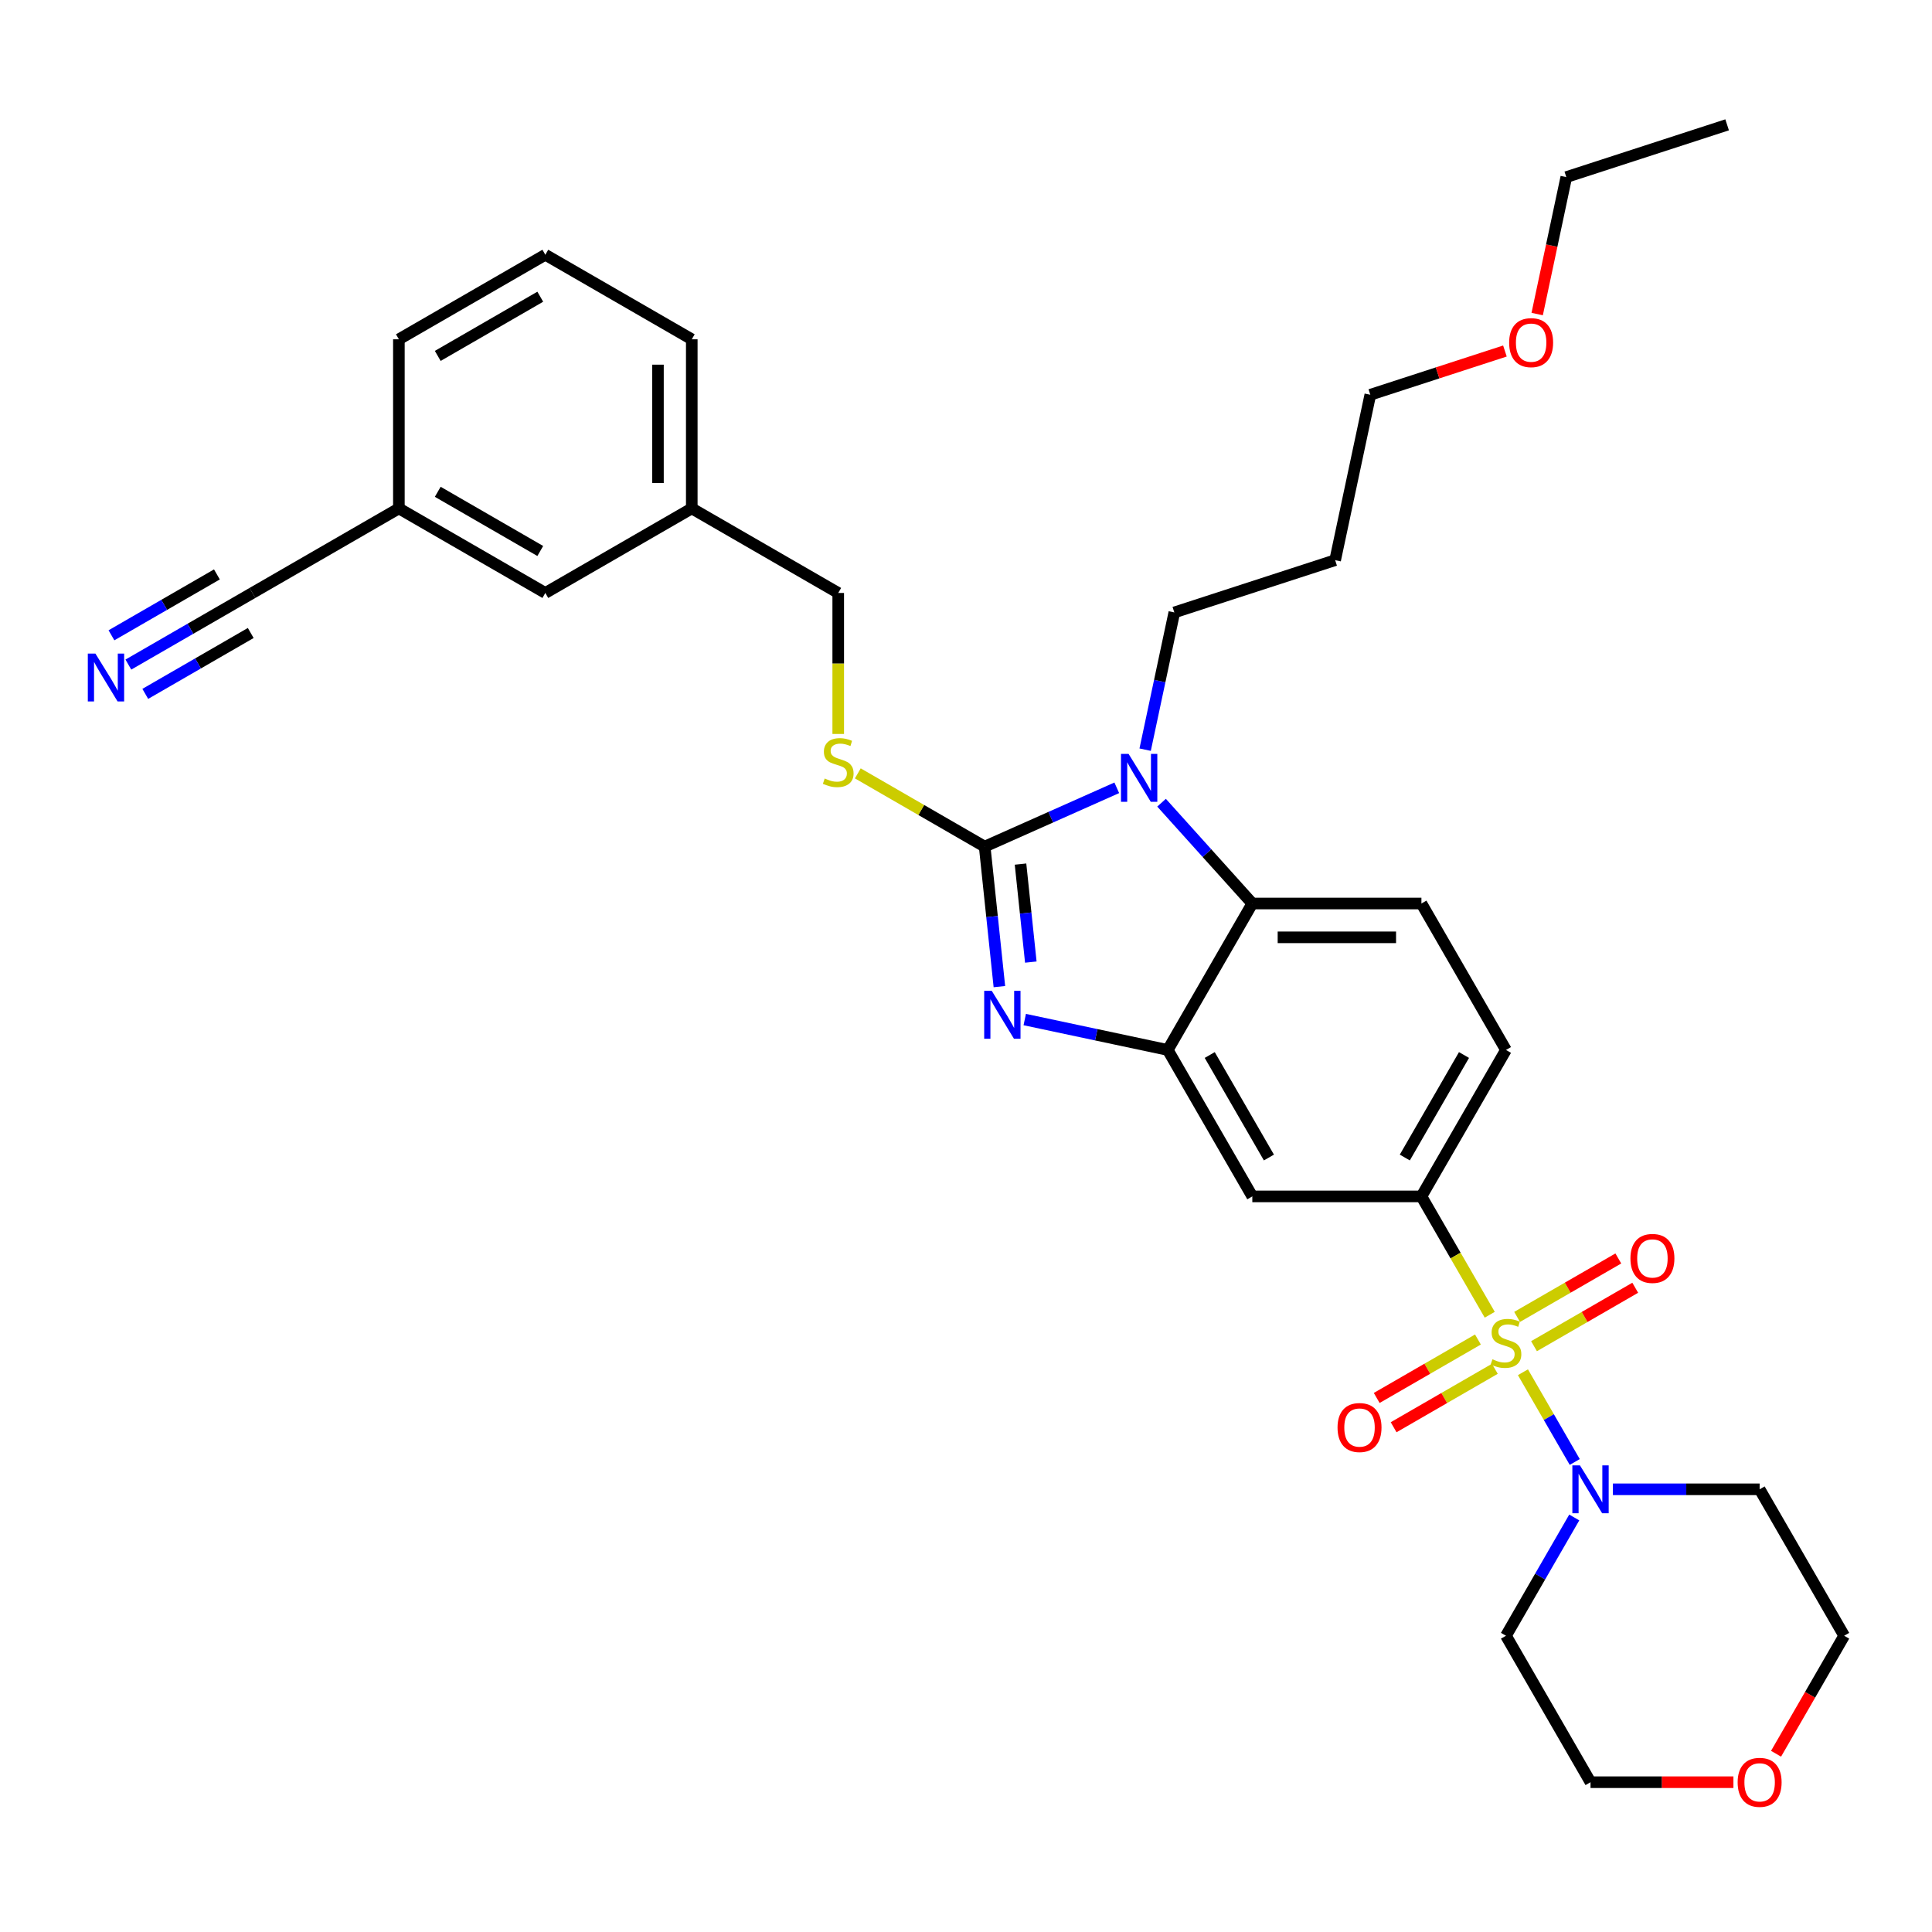 <?xml version='1.0' encoding='iso-8859-1'?>
<svg version='1.1' baseProfile='full'
              xmlns='http://www.w3.org/2000/svg'
                      xmlns:rdkit='http://www.rdkit.org/xml'
                      xmlns:xlink='http://www.w3.org/1999/xlink'
                  xml:space='preserve'
width='1000px' height='1000px' viewBox='0 0 1000 1000'>
<!-- END OF HEADER -->
<rect style='opacity:1.0;fill:#FFFFFF;stroke:none' width='1000' height='1000' x='0' y='0'> </rect>
<path class='bond-0' d='M 735.724,619.257 L 779.488,543.455' style='fill:none;fill-rule:evenodd;stroke:#000000;stroke-width:6px;stroke-linecap:butt;stroke-linejoin:miter;stroke-opacity:1' />
<path class='bond-0' d='M 727.128,599.134 L 757.763,546.073' style='fill:none;fill-rule:evenodd;stroke:#000000;stroke-width:6px;stroke-linecap:butt;stroke-linejoin:miter;stroke-opacity:1' />
<path class='bond-1' d='M 735.724,619.257 L 648.196,619.257' style='fill:none;fill-rule:evenodd;stroke:#000000;stroke-width:6px;stroke-linecap:butt;stroke-linejoin:miter;stroke-opacity:1' />
<path class='bond-2' d='M 735.724,619.257 L 753.407,649.884' style='fill:none;fill-rule:evenodd;stroke:#000000;stroke-width:6px;stroke-linecap:butt;stroke-linejoin:miter;stroke-opacity:1' />
<path class='bond-2' d='M 753.407,649.884 L 771.09,680.512' style='fill:none;fill-rule:evenodd;stroke:#CCCC00;stroke-width:6px;stroke-linecap:butt;stroke-linejoin:miter;stroke-opacity:1' />
<path class='bond-3' d='M 779.488,543.455 L 735.724,467.653' style='fill:none;fill-rule:evenodd;stroke:#000000;stroke-width:6px;stroke-linecap:butt;stroke-linejoin:miter;stroke-opacity:1' />
<path class='bond-4' d='M 735.724,467.653 L 648.196,467.653' style='fill:none;fill-rule:evenodd;stroke:#000000;stroke-width:6px;stroke-linecap:butt;stroke-linejoin:miter;stroke-opacity:1' />
<path class='bond-4' d='M 722.595,485.159 L 661.325,485.159' style='fill:none;fill-rule:evenodd;stroke:#000000;stroke-width:6px;stroke-linecap:butt;stroke-linejoin:miter;stroke-opacity:1' />
<path class='bond-5' d='M 648.196,619.257 L 604.431,543.455' style='fill:none;fill-rule:evenodd;stroke:#000000;stroke-width:6px;stroke-linecap:butt;stroke-linejoin:miter;stroke-opacity:1' />
<path class='bond-5' d='M 656.791,599.134 L 626.157,546.073' style='fill:none;fill-rule:evenodd;stroke:#000000;stroke-width:6px;stroke-linecap:butt;stroke-linejoin:miter;stroke-opacity:1' />
<path class='bond-6' d='M 788.271,710.271 L 801.679,733.495' style='fill:none;fill-rule:evenodd;stroke:#CCCC00;stroke-width:6px;stroke-linecap:butt;stroke-linejoin:miter;stroke-opacity:1' />
<path class='bond-6' d='M 801.679,733.495 L 815.087,756.718' style='fill:none;fill-rule:evenodd;stroke:#0000FF;stroke-width:6px;stroke-linecap:butt;stroke-linejoin:miter;stroke-opacity:1' />
<path class='bond-7' d='M 764.976,693.331 L 738.78,708.455' style='fill:none;fill-rule:evenodd;stroke:#CCCC00;stroke-width:6px;stroke-linecap:butt;stroke-linejoin:miter;stroke-opacity:1' />
<path class='bond-7' d='M 738.78,708.455 L 712.584,723.579' style='fill:none;fill-rule:evenodd;stroke:#FF0000;stroke-width:6px;stroke-linecap:butt;stroke-linejoin:miter;stroke-opacity:1' />
<path class='bond-7' d='M 773.729,708.491 L 747.533,723.615' style='fill:none;fill-rule:evenodd;stroke:#CCCC00;stroke-width:6px;stroke-linecap:butt;stroke-linejoin:miter;stroke-opacity:1' />
<path class='bond-7' d='M 747.533,723.615 L 721.337,738.739' style='fill:none;fill-rule:evenodd;stroke:#FF0000;stroke-width:6px;stroke-linecap:butt;stroke-linejoin:miter;stroke-opacity:1' />
<path class='bond-8' d='M 794.001,696.787 L 820.197,681.663' style='fill:none;fill-rule:evenodd;stroke:#CCCC00;stroke-width:6px;stroke-linecap:butt;stroke-linejoin:miter;stroke-opacity:1' />
<path class='bond-8' d='M 820.197,681.663 L 846.392,666.539' style='fill:none;fill-rule:evenodd;stroke:#FF0000;stroke-width:6px;stroke-linecap:butt;stroke-linejoin:miter;stroke-opacity:1' />
<path class='bond-8' d='M 785.248,681.627 L 811.444,666.503' style='fill:none;fill-rule:evenodd;stroke:#CCCC00;stroke-width:6px;stroke-linecap:butt;stroke-linejoin:miter;stroke-opacity:1' />
<path class='bond-8' d='M 811.444,666.503 L 837.64,651.378' style='fill:none;fill-rule:evenodd;stroke:#FF0000;stroke-width:6px;stroke-linecap:butt;stroke-linejoin:miter;stroke-opacity:1' />
<path class='bond-9' d='M 604.431,543.455 L 648.196,467.653' style='fill:none;fill-rule:evenodd;stroke:#000000;stroke-width:6px;stroke-linecap:butt;stroke-linejoin:miter;stroke-opacity:1' />
<path class='bond-10' d='M 604.431,543.455 L 567.418,535.588' style='fill:none;fill-rule:evenodd;stroke:#000000;stroke-width:6px;stroke-linecap:butt;stroke-linejoin:miter;stroke-opacity:1' />
<path class='bond-10' d='M 567.418,535.588 L 530.404,527.72' style='fill:none;fill-rule:evenodd;stroke:#0000FF;stroke-width:6px;stroke-linecap:butt;stroke-linejoin:miter;stroke-opacity:1' />
<path class='bond-11' d='M 648.196,467.653 L 624.706,441.565' style='fill:none;fill-rule:evenodd;stroke:#000000;stroke-width:6px;stroke-linecap:butt;stroke-linejoin:miter;stroke-opacity:1' />
<path class='bond-11' d='M 624.706,441.565 L 601.217,415.478' style='fill:none;fill-rule:evenodd;stroke:#0000FF;stroke-width:6px;stroke-linecap:butt;stroke-linejoin:miter;stroke-opacity:1' />
<path class='bond-12' d='M 578.039,407.767 L 543.853,422.987' style='fill:none;fill-rule:evenodd;stroke:#0000FF;stroke-width:6px;stroke-linecap:butt;stroke-linejoin:miter;stroke-opacity:1' />
<path class='bond-12' d='M 543.853,422.987 L 509.666,438.208' style='fill:none;fill-rule:evenodd;stroke:#000000;stroke-width:6px;stroke-linecap:butt;stroke-linejoin:miter;stroke-opacity:1' />
<path class='bond-13' d='M 592.727,388.025 L 600.277,352.508' style='fill:none;fill-rule:evenodd;stroke:#0000FF;stroke-width:6px;stroke-linecap:butt;stroke-linejoin:miter;stroke-opacity:1' />
<path class='bond-13' d='M 600.277,352.508 L 607.826,316.991' style='fill:none;fill-rule:evenodd;stroke:#000000;stroke-width:6px;stroke-linecap:butt;stroke-linejoin:miter;stroke-opacity:1' />
<path class='bond-14' d='M 509.666,438.208 L 513.475,474.441' style='fill:none;fill-rule:evenodd;stroke:#000000;stroke-width:6px;stroke-linecap:butt;stroke-linejoin:miter;stroke-opacity:1' />
<path class='bond-14' d='M 513.475,474.441 L 517.283,510.675' style='fill:none;fill-rule:evenodd;stroke:#0000FF;stroke-width:6px;stroke-linecap:butt;stroke-linejoin:miter;stroke-opacity:1' />
<path class='bond-14' d='M 528.219,447.248 L 530.885,472.611' style='fill:none;fill-rule:evenodd;stroke:#000000;stroke-width:6px;stroke-linecap:butt;stroke-linejoin:miter;stroke-opacity:1' />
<path class='bond-14' d='M 530.885,472.611 L 533.55,497.975' style='fill:none;fill-rule:evenodd;stroke:#0000FF;stroke-width:6px;stroke-linecap:butt;stroke-linejoin:miter;stroke-opacity:1' />
<path class='bond-15' d='M 509.666,438.208 L 476.833,419.252' style='fill:none;fill-rule:evenodd;stroke:#000000;stroke-width:6px;stroke-linecap:butt;stroke-linejoin:miter;stroke-opacity:1' />
<path class='bond-15' d='M 476.833,419.252 L 444,400.296' style='fill:none;fill-rule:evenodd;stroke:#CCCC00;stroke-width:6px;stroke-linecap:butt;stroke-linejoin:miter;stroke-opacity:1' />
<path class='bond-16' d='M 433.865,379.896 L 433.865,343.406' style='fill:none;fill-rule:evenodd;stroke:#CCCC00;stroke-width:6px;stroke-linecap:butt;stroke-linejoin:miter;stroke-opacity:1' />
<path class='bond-16' d='M 433.865,343.406 L 433.865,306.915' style='fill:none;fill-rule:evenodd;stroke:#000000;stroke-width:6px;stroke-linecap:butt;stroke-linejoin:miter;stroke-opacity:1' />
<path class='bond-17' d='M 433.865,306.915 L 358.063,263.151' style='fill:none;fill-rule:evenodd;stroke:#000000;stroke-width:6px;stroke-linecap:butt;stroke-linejoin:miter;stroke-opacity:1' />
<path class='bond-18' d='M 282.261,306.915 L 206.459,263.151' style='fill:none;fill-rule:evenodd;stroke:#000000;stroke-width:6px;stroke-linecap:butt;stroke-linejoin:miter;stroke-opacity:1' />
<path class='bond-18' d='M 279.643,285.19 L 226.582,254.555' style='fill:none;fill-rule:evenodd;stroke:#000000;stroke-width:6px;stroke-linecap:butt;stroke-linejoin:miter;stroke-opacity:1' />
<path class='bond-19' d='M 282.261,306.915 L 358.063,263.151' style='fill:none;fill-rule:evenodd;stroke:#000000;stroke-width:6px;stroke-linecap:butt;stroke-linejoin:miter;stroke-opacity:1' />
<path class='bond-20' d='M 206.459,263.151 L 206.459,175.622' style='fill:none;fill-rule:evenodd;stroke:#000000;stroke-width:6px;stroke-linecap:butt;stroke-linejoin:miter;stroke-opacity:1' />
<path class='bond-21' d='M 206.459,263.151 L 130.657,306.915' style='fill:none;fill-rule:evenodd;stroke:#000000;stroke-width:6px;stroke-linecap:butt;stroke-linejoin:miter;stroke-opacity:1' />
<path class='bond-22' d='M 814.834,785.443 L 797.161,816.053' style='fill:none;fill-rule:evenodd;stroke:#0000FF;stroke-width:6px;stroke-linecap:butt;stroke-linejoin:miter;stroke-opacity:1' />
<path class='bond-22' d='M 797.161,816.053 L 779.488,846.663' style='fill:none;fill-rule:evenodd;stroke:#000000;stroke-width:6px;stroke-linecap:butt;stroke-linejoin:miter;stroke-opacity:1' />
<path class='bond-23' d='M 834.841,770.861 L 872.811,770.861' style='fill:none;fill-rule:evenodd;stroke:#0000FF;stroke-width:6px;stroke-linecap:butt;stroke-linejoin:miter;stroke-opacity:1' />
<path class='bond-23' d='M 872.811,770.861 L 910.781,770.861' style='fill:none;fill-rule:evenodd;stroke:#000000;stroke-width:6px;stroke-linecap:butt;stroke-linejoin:miter;stroke-opacity:1' />
<path class='bond-24' d='M 779.488,846.663 L 823.253,922.465' style='fill:none;fill-rule:evenodd;stroke:#000000;stroke-width:6px;stroke-linecap:butt;stroke-linejoin:miter;stroke-opacity:1' />
<path class='bond-25' d='M 823.253,922.465 L 860.234,922.465' style='fill:none;fill-rule:evenodd;stroke:#000000;stroke-width:6px;stroke-linecap:butt;stroke-linejoin:miter;stroke-opacity:1' />
<path class='bond-25' d='M 860.234,922.465 L 897.214,922.465' style='fill:none;fill-rule:evenodd;stroke:#FF0000;stroke-width:6px;stroke-linecap:butt;stroke-linejoin:miter;stroke-opacity:1' />
<path class='bond-26' d='M 919.281,907.742 L 936.913,877.203' style='fill:none;fill-rule:evenodd;stroke:#FF0000;stroke-width:6px;stroke-linecap:butt;stroke-linejoin:miter;stroke-opacity:1' />
<path class='bond-26' d='M 936.913,877.203 L 954.545,846.663' style='fill:none;fill-rule:evenodd;stroke:#000000;stroke-width:6px;stroke-linecap:butt;stroke-linejoin:miter;stroke-opacity:1' />
<path class='bond-27' d='M 954.545,846.663 L 910.781,770.861' style='fill:none;fill-rule:evenodd;stroke:#000000;stroke-width:6px;stroke-linecap:butt;stroke-linejoin:miter;stroke-opacity:1' />
<path class='bond-28' d='M 607.826,316.991 L 691.07,289.943' style='fill:none;fill-rule:evenodd;stroke:#000000;stroke-width:6px;stroke-linecap:butt;stroke-linejoin:miter;stroke-opacity:1' />
<path class='bond-29' d='M 691.07,289.943 L 709.269,204.328' style='fill:none;fill-rule:evenodd;stroke:#000000;stroke-width:6px;stroke-linecap:butt;stroke-linejoin:miter;stroke-opacity:1' />
<path class='bond-30' d='M 709.269,204.328 L 744.107,193.008' style='fill:none;fill-rule:evenodd;stroke:#000000;stroke-width:6px;stroke-linecap:butt;stroke-linejoin:miter;stroke-opacity:1' />
<path class='bond-30' d='M 744.107,193.008 L 778.946,181.688' style='fill:none;fill-rule:evenodd;stroke:#FF0000;stroke-width:6px;stroke-linecap:butt;stroke-linejoin:miter;stroke-opacity:1' />
<path class='bond-31' d='M 795.643,162.557 L 803.177,127.111' style='fill:none;fill-rule:evenodd;stroke:#FF0000;stroke-width:6px;stroke-linecap:butt;stroke-linejoin:miter;stroke-opacity:1' />
<path class='bond-31' d='M 803.177,127.111 L 810.711,91.664' style='fill:none;fill-rule:evenodd;stroke:#000000;stroke-width:6px;stroke-linecap:butt;stroke-linejoin:miter;stroke-opacity:1' />
<path class='bond-32' d='M 810.711,91.664 L 893.956,64.616' style='fill:none;fill-rule:evenodd;stroke:#000000;stroke-width:6px;stroke-linecap:butt;stroke-linejoin:miter;stroke-opacity:1' />
<path class='bond-33' d='M 358.063,263.151 L 358.063,175.622' style='fill:none;fill-rule:evenodd;stroke:#000000;stroke-width:6px;stroke-linecap:butt;stroke-linejoin:miter;stroke-opacity:1' />
<path class='bond-33' d='M 340.557,250.022 L 340.557,188.752' style='fill:none;fill-rule:evenodd;stroke:#000000;stroke-width:6px;stroke-linecap:butt;stroke-linejoin:miter;stroke-opacity:1' />
<path class='bond-34' d='M 206.459,175.622 L 282.261,131.858' style='fill:none;fill-rule:evenodd;stroke:#000000;stroke-width:6px;stroke-linecap:butt;stroke-linejoin:miter;stroke-opacity:1' />
<path class='bond-34' d='M 226.582,184.218 L 279.643,153.583' style='fill:none;fill-rule:evenodd;stroke:#000000;stroke-width:6px;stroke-linecap:butt;stroke-linejoin:miter;stroke-opacity:1' />
<path class='bond-35' d='M 130.657,306.915 L 98.55,325.452' style='fill:none;fill-rule:evenodd;stroke:#000000;stroke-width:6px;stroke-linecap:butt;stroke-linejoin:miter;stroke-opacity:1' />
<path class='bond-35' d='M 98.55,325.452 L 66.444,343.989' style='fill:none;fill-rule:evenodd;stroke:#0000FF;stroke-width:6px;stroke-linecap:butt;stroke-linejoin:miter;stroke-opacity:1' />
<path class='bond-35' d='M 112.272,297.316 L 84.982,313.072' style='fill:none;fill-rule:evenodd;stroke:#000000;stroke-width:6px;stroke-linecap:butt;stroke-linejoin:miter;stroke-opacity:1' />
<path class='bond-35' d='M 84.982,313.072 L 57.691,328.828' style='fill:none;fill-rule:evenodd;stroke:#0000FF;stroke-width:6px;stroke-linecap:butt;stroke-linejoin:miter;stroke-opacity:1' />
<path class='bond-35' d='M 129.778,327.637 L 102.487,343.393' style='fill:none;fill-rule:evenodd;stroke:#000000;stroke-width:6px;stroke-linecap:butt;stroke-linejoin:miter;stroke-opacity:1' />
<path class='bond-35' d='M 102.487,343.393 L 75.197,359.149' style='fill:none;fill-rule:evenodd;stroke:#0000FF;stroke-width:6px;stroke-linecap:butt;stroke-linejoin:miter;stroke-opacity:1' />
<path class='bond-36' d='M 358.063,175.622 L 282.261,131.858' style='fill:none;fill-rule:evenodd;stroke:#000000;stroke-width:6px;stroke-linecap:butt;stroke-linejoin:miter;stroke-opacity:1' />
<path  class='atom-4' d='M 772.486 703.567
Q 772.766 703.672, 773.922 704.162
Q 775.077 704.652, 776.337 704.967
Q 777.633 705.247, 778.893 705.247
Q 781.239 705.247, 782.604 704.127
Q 783.97 702.972, 783.97 700.976
Q 783.97 699.61, 783.27 698.77
Q 782.604 697.93, 781.554 697.475
Q 780.504 697.02, 778.753 696.494
Q 776.548 695.829, 775.217 695.199
Q 773.922 694.569, 772.976 693.238
Q 772.066 691.908, 772.066 689.667
Q 772.066 686.551, 774.167 684.626
Q 776.302 682.7, 780.504 682.7
Q 783.375 682.7, 786.631 684.065
L 785.826 686.761
Q 782.85 685.536, 780.609 685.536
Q 778.193 685.536, 776.863 686.551
Q 775.532 687.531, 775.567 689.247
Q 775.567 690.577, 776.232 691.383
Q 776.933 692.188, 777.913 692.643
Q 778.928 693.098, 780.609 693.623
Q 782.85 694.324, 784.18 695.024
Q 785.51 695.724, 786.456 697.16
Q 787.436 698.56, 787.436 700.976
Q 787.436 704.407, 785.125 706.263
Q 782.85 708.083, 779.033 708.083
Q 776.828 708.083, 775.147 707.593
Q 773.502 707.138, 771.541 706.333
L 772.486 703.567
' fill='#CCCC00'/>
<path  class='atom-5' d='M 692.308 738.893
Q 692.308 732.941, 695.249 729.615
Q 698.19 726.289, 703.687 726.289
Q 709.183 726.289, 712.124 729.615
Q 715.065 732.941, 715.065 738.893
Q 715.065 744.915, 712.089 748.346
Q 709.113 751.742, 703.687 751.742
Q 698.225 751.742, 695.249 748.346
Q 692.308 744.95, 692.308 738.893
M 703.687 748.941
Q 707.468 748.941, 709.498 746.421
Q 711.564 743.865, 711.564 738.893
Q 711.564 734.027, 709.498 731.576
Q 707.468 729.09, 703.687 729.09
Q 699.905 729.09, 697.84 731.541
Q 695.809 733.992, 695.809 738.893
Q 695.809 743.9, 697.84 746.421
Q 699.905 748.941, 703.687 748.941
' fill='#FF0000'/>
<path  class='atom-6' d='M 843.912 651.365
Q 843.912 645.413, 846.853 642.087
Q 849.794 638.761, 855.29 638.761
Q 860.787 638.761, 863.728 642.087
Q 866.669 645.413, 866.669 651.365
Q 866.669 657.387, 863.693 660.818
Q 860.717 664.214, 855.29 664.214
Q 849.829 664.214, 846.853 660.818
Q 843.912 657.422, 843.912 651.365
M 855.29 661.413
Q 859.072 661.413, 861.102 658.892
Q 863.168 656.336, 863.168 651.365
Q 863.168 646.498, 861.102 644.047
Q 859.072 641.562, 855.29 641.562
Q 851.509 641.562, 849.443 644.012
Q 847.413 646.463, 847.413 651.365
Q 847.413 656.371, 849.443 658.892
Q 851.509 661.413, 855.29 661.413
' fill='#FF0000'/>
<path  class='atom-9' d='M 584.148 390.213
L 592.271 403.342
Q 593.076 404.638, 594.372 406.983
Q 595.667 409.329, 595.737 409.469
L 595.737 390.213
L 599.028 390.213
L 599.028 415.001
L 595.632 415.001
L 586.914 400.646
Q 585.899 398.966, 584.814 397.04
Q 583.763 395.114, 583.448 394.519
L 583.448 415.001
L 580.227 415.001
L 580.227 390.213
L 584.148 390.213
' fill='#0000FF'/>
<path  class='atom-11' d='M 513.336 512.863
L 521.459 525.992
Q 522.264 527.288, 523.56 529.633
Q 524.855 531.979, 524.925 532.119
L 524.925 512.863
L 528.216 512.863
L 528.216 537.651
L 524.82 537.651
L 516.102 523.296
Q 515.087 521.616, 514.002 519.69
Q 512.951 517.765, 512.636 517.169
L 512.636 537.651
L 509.415 537.651
L 509.415 512.863
L 513.336 512.863
' fill='#0000FF'/>
<path  class='atom-12' d='M 426.862 402.951
Q 427.142 403.056, 428.298 403.547
Q 429.453 404.037, 430.714 404.352
Q 432.009 404.632, 433.269 404.632
Q 435.615 404.632, 436.981 403.512
Q 438.346 402.356, 438.346 400.361
Q 438.346 398.995, 437.646 398.155
Q 436.981 397.315, 435.93 396.859
Q 434.88 396.404, 433.129 395.879
Q 430.924 395.214, 429.593 394.584
Q 428.298 393.954, 427.352 392.623
Q 426.442 391.293, 426.442 389.052
Q 426.442 385.936, 428.543 384.01
Q 430.679 382.085, 434.88 382.085
Q 437.751 382.085, 441.007 383.45
L 440.202 386.146
Q 437.226 384.921, 434.985 384.921
Q 432.569 384.921, 431.239 385.936
Q 429.908 386.916, 429.943 388.632
Q 429.943 389.962, 430.609 390.767
Q 431.309 391.573, 432.289 392.028
Q 433.304 392.483, 434.985 393.008
Q 437.226 393.708, 438.556 394.409
Q 439.887 395.109, 440.832 396.544
Q 441.812 397.945, 441.812 400.361
Q 441.812 403.792, 439.501 405.647
Q 437.226 407.468, 433.409 407.468
Q 431.204 407.468, 429.523 406.978
Q 427.878 406.523, 425.917 405.717
L 426.862 402.951
' fill='#CCCC00'/>
<path  class='atom-16' d='M 817.773 758.467
L 825.896 771.596
Q 826.701 772.891, 827.997 775.237
Q 829.292 777.583, 829.362 777.723
L 829.362 758.467
L 832.653 758.467
L 832.653 783.255
L 829.257 783.255
L 820.539 768.9
Q 819.524 767.22, 818.439 765.294
Q 817.388 763.368, 817.073 762.773
L 817.073 783.255
L 813.852 783.255
L 813.852 758.467
L 817.773 758.467
' fill='#0000FF'/>
<path  class='atom-19' d='M 899.403 922.535
Q 899.403 916.583, 902.343 913.257
Q 905.284 909.931, 910.781 909.931
Q 916.278 909.931, 919.219 913.257
Q 922.16 916.583, 922.16 922.535
Q 922.16 928.557, 919.184 931.988
Q 916.208 935.384, 910.781 935.384
Q 905.319 935.384, 902.343 931.988
Q 899.403 928.592, 899.403 922.535
M 910.781 932.583
Q 914.562 932.583, 916.593 930.062
Q 918.659 927.506, 918.659 922.535
Q 918.659 917.668, 916.593 915.217
Q 914.562 912.731, 910.781 912.731
Q 907 912.731, 904.934 915.182
Q 902.904 917.633, 902.904 922.535
Q 902.904 927.541, 904.934 930.062
Q 907 932.583, 910.781 932.583
' fill='#FF0000'/>
<path  class='atom-25' d='M 781.135 177.35
Q 781.135 171.398, 784.075 168.072
Q 787.016 164.746, 792.513 164.746
Q 798.01 164.746, 800.951 168.072
Q 803.892 171.398, 803.892 177.35
Q 803.892 183.372, 800.916 186.803
Q 797.94 190.199, 792.513 190.199
Q 787.051 190.199, 784.075 186.803
Q 781.135 183.407, 781.135 177.35
M 792.513 187.398
Q 796.294 187.398, 798.325 184.877
Q 800.391 182.321, 800.391 177.35
Q 800.391 172.483, 798.325 170.032
Q 796.294 167.547, 792.513 167.547
Q 788.732 167.547, 786.666 169.997
Q 784.636 172.448, 784.636 177.35
Q 784.636 182.356, 786.666 184.877
Q 788.732 187.398, 792.513 187.398
' fill='#FF0000'/>
<path  class='atom-33' d='M 49.376 338.285
L 57.498 351.415
Q 58.304 352.71, 59.599 355.056
Q 60.895 357.402, 60.965 357.542
L 60.965 338.285
L 64.256 338.285
L 64.256 363.073
L 60.86 363.073
L 52.142 348.719
Q 51.126 347.038, 50.041 345.113
Q 48.991 343.187, 48.676 342.592
L 48.676 363.073
L 45.455 363.073
L 45.455 338.285
L 49.376 338.285
' fill='#0000FF'/>
</svg>
